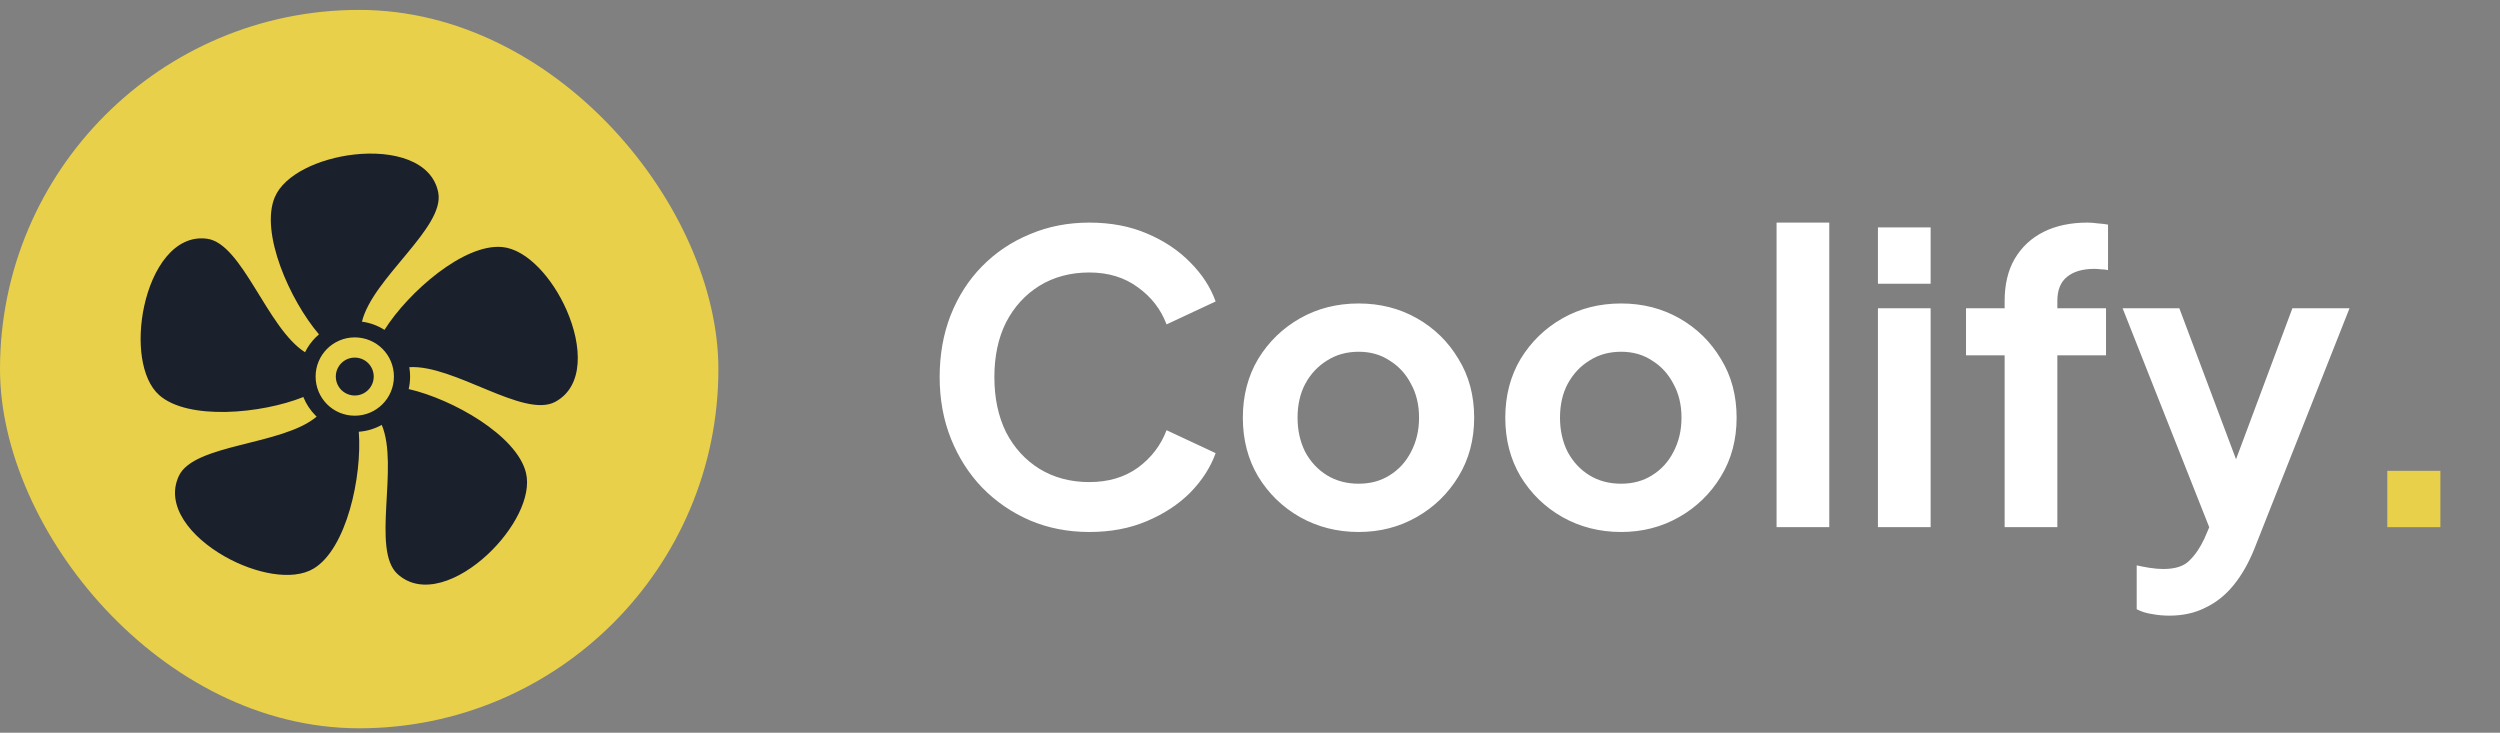 <svg xmlns="http://www.w3.org/2000/svg" width="174" height="51" viewBox="0 0 174 51" fill="none"><rect x="0" y="0" width="174" height="51" fill="#808080" stroke="none"/><rect y="0.689" width="50" height="50" rx="25" fill="#E8D04B"></rect><path fill-rule="evenodd" clip-rule="evenodd" d="M26.759 22.96C28.429 20.317 32.305 16.928 34.972 17.195C36.677 17.366 38.45 19.338 39.434 21.582C40.526 24.069 40.65 26.892 38.641 27.969C36.452 29.142 31.594 25.36 28.488 25.555C28.524 25.767 28.543 25.985 28.543 26.208C28.543 26.508 28.509 26.799 28.444 27.079C31.491 27.776 35.974 30.306 36.608 32.91C37.013 34.575 35.743 36.901 33.953 38.576C31.97 40.432 29.348 41.487 27.666 39.95C25.832 38.275 27.785 32.437 26.569 29.572C26.09 29.84 25.549 30.008 24.972 30.049C25.21 33.166 24.123 38.198 21.825 39.575C20.355 40.457 17.756 39.933 15.627 38.721C13.266 37.377 11.48 35.186 12.449 33.123C13.505 30.874 19.663 31.009 22.038 28.997L21.97 28.931L21.968 28.929C21.602 28.562 21.308 28.122 21.113 27.632C18.212 28.797 13.086 29.277 11.081 27.5C9.798 26.363 9.515 23.727 10.03 21.332C10.6 18.676 12.151 16.314 14.411 16.616C16.872 16.946 18.598 22.856 21.231 24.516C21.419 24.132 21.669 23.784 21.968 23.485C22.043 23.41 22.12 23.339 22.201 23.271C20.171 20.894 18.082 16.188 19.127 13.72C19.794 12.142 22.202 11.033 24.637 10.757C27.336 10.45 30.07 11.167 30.503 13.405C30.976 15.844 25.925 19.363 25.192 22.389C25.763 22.463 26.295 22.663 26.759 22.96ZM25.624 27.14C25.863 26.902 26.011 26.572 26.011 26.208C26.011 25.843 25.863 25.513 25.624 25.274C25.387 25.036 25.057 24.889 24.692 24.889C24.327 24.889 23.997 25.036 23.759 25.275C23.52 25.514 23.372 25.843 23.372 26.208C23.372 26.572 23.52 26.903 23.758 27.141C23.997 27.379 24.327 27.527 24.692 27.527C25.056 27.527 25.386 27.379 25.624 27.14ZM26.619 24.278C26.128 23.787 25.446 23.482 24.692 23.482C23.939 23.482 23.257 23.787 22.764 24.28C22.271 24.773 21.966 25.455 21.966 26.208C21.966 26.961 22.271 27.643 22.763 28.136C23.256 28.629 23.938 28.933 24.692 28.933C25.444 28.933 26.126 28.628 26.619 28.135C27.112 27.642 27.417 26.96 27.417 26.208C27.417 25.453 27.113 24.771 26.621 24.28L26.619 24.278Z" fill="#1A202C"></path><path d="M75.816 37.026C74.323 37.026 72.941 36.755 71.672 36.214C70.421 35.672 69.32 34.916 68.368 33.946C67.435 32.975 66.707 31.836 66.184 30.529C65.661 29.223 65.4 27.795 65.4 26.245C65.4 24.696 65.652 23.268 66.156 21.962C66.679 20.636 67.407 19.497 68.34 18.546C69.292 17.575 70.403 16.828 71.672 16.305C72.941 15.764 74.323 15.493 75.816 15.493C77.309 15.493 78.644 15.745 79.82 16.25C81.015 16.753 82.023 17.425 82.844 18.265C83.665 19.087 84.253 19.992 84.608 20.982L81.192 22.578C80.8 21.532 80.137 20.674 79.204 20.002C78.271 19.311 77.141 18.965 75.816 18.965C74.509 18.965 73.352 19.273 72.344 19.89C71.355 20.506 70.58 21.355 70.02 22.438C69.479 23.52 69.208 24.79 69.208 26.245C69.208 27.701 69.479 28.98 70.02 30.081C70.58 31.164 71.355 32.014 72.344 32.63C73.352 33.245 74.509 33.553 75.816 33.553C77.141 33.553 78.271 33.218 79.204 32.545C80.137 31.855 80.8 30.987 81.192 29.942L84.608 31.538C84.253 32.527 83.665 33.441 82.844 34.282C82.023 35.103 81.015 35.766 79.82 36.27C78.644 36.773 77.309 37.026 75.816 37.026ZM94.566 37.026C93.073 37.026 91.71 36.68 90.478 35.989C89.265 35.299 88.294 34.356 87.566 33.161C86.857 31.967 86.502 30.604 86.502 29.073C86.502 27.543 86.857 26.18 87.566 24.985C88.294 23.791 89.265 22.848 90.478 22.157C91.692 21.467 93.054 21.122 94.566 21.122C96.059 21.122 97.413 21.467 98.626 22.157C99.84 22.848 100.801 23.791 101.51 24.985C102.238 26.162 102.602 27.524 102.602 29.073C102.602 30.604 102.238 31.967 101.51 33.161C100.782 34.356 99.811 35.299 98.598 35.989C97.385 36.68 96.041 37.026 94.566 37.026ZM94.566 33.666C95.388 33.666 96.106 33.469 96.722 33.078C97.357 32.685 97.852 32.144 98.206 31.453C98.579 30.744 98.766 29.951 98.766 29.073C98.766 28.177 98.579 27.393 98.206 26.721C97.852 26.031 97.357 25.489 96.722 25.098C96.106 24.687 95.388 24.482 94.566 24.482C93.726 24.482 92.989 24.687 92.354 25.098C91.719 25.489 91.216 26.031 90.842 26.721C90.487 27.393 90.31 28.177 90.31 29.073C90.31 29.951 90.487 30.744 90.842 31.453C91.216 32.144 91.719 32.685 92.354 33.078C92.989 33.469 93.726 33.666 94.566 33.666ZM112.832 37.026C111.338 37.026 109.976 36.68 108.744 35.989C107.53 35.299 106.56 34.356 105.832 33.161C105.122 31.967 104.768 30.604 104.768 29.073C104.768 27.543 105.122 26.18 105.832 24.985C106.56 23.791 107.53 22.848 108.744 22.157C109.957 21.467 111.32 21.122 112.832 21.122C114.325 21.122 115.678 21.467 116.892 22.157C118.105 22.848 119.066 23.791 119.776 24.985C120.504 26.162 120.868 27.524 120.868 29.073C120.868 30.604 120.504 31.967 119.776 33.161C119.048 34.356 118.077 35.299 116.864 35.989C115.65 36.68 114.306 37.026 112.832 37.026ZM112.832 33.666C113.653 33.666 114.372 33.469 114.988 33.078C115.622 32.685 116.117 32.144 116.472 31.453C116.845 30.744 117.032 29.951 117.032 29.073C117.032 28.177 116.845 27.393 116.472 26.721C116.117 26.031 115.622 25.489 114.988 25.098C114.372 24.687 113.653 24.482 112.832 24.482C111.992 24.482 111.254 24.687 110.62 25.098C109.985 25.489 109.481 26.031 109.108 26.721C108.753 27.393 108.576 28.177 108.576 29.073C108.576 29.951 108.753 30.744 109.108 31.453C109.481 32.144 109.985 32.685 110.62 33.078C111.254 33.469 111.992 33.666 112.832 33.666ZM123.649 36.69V15.493H127.317V36.69H123.649ZM130.704 36.69V21.457H134.372V36.69H130.704ZM130.704 19.75V15.829H134.372V19.75H130.704ZM139.523 36.69V24.733H136.835V21.457H139.523V20.953C139.523 19.796 139.756 18.816 140.223 18.014C140.708 17.192 141.38 16.567 142.239 16.137C143.097 15.708 144.115 15.493 145.291 15.493C145.515 15.493 145.757 15.512 146.019 15.55C146.299 15.568 146.532 15.596 146.719 15.633V18.797C146.532 18.76 146.355 18.741 146.187 18.741C146.037 18.723 145.897 18.713 145.767 18.713C144.945 18.713 144.311 18.9 143.863 19.273C143.415 19.628 143.191 20.188 143.191 20.953V21.457H146.579V24.733H143.191V36.69H139.523ZM150.982 42.849C150.571 42.849 150.17 42.812 149.778 42.737C149.386 42.681 149.031 42.569 148.714 42.401V39.349C148.956 39.406 149.246 39.462 149.582 39.517C149.936 39.574 150.263 39.602 150.562 39.602C151.402 39.602 152.008 39.406 152.382 39.014C152.774 38.64 153.119 38.136 153.418 37.502L154.426 35.15L154.37 38.23L147.734 21.457H151.682L156.33 33.834H154.93L159.55 21.457H163.526L156.89 38.23C156.498 39.2 156.022 40.031 155.462 40.721C154.902 41.412 154.248 41.935 153.502 42.289C152.774 42.663 151.934 42.849 150.982 42.849Z" fill="white"></path><path d="M166.155 36.69V32.77H169.851V36.69H166.155Z" fill="#E8D04B"></path></svg>